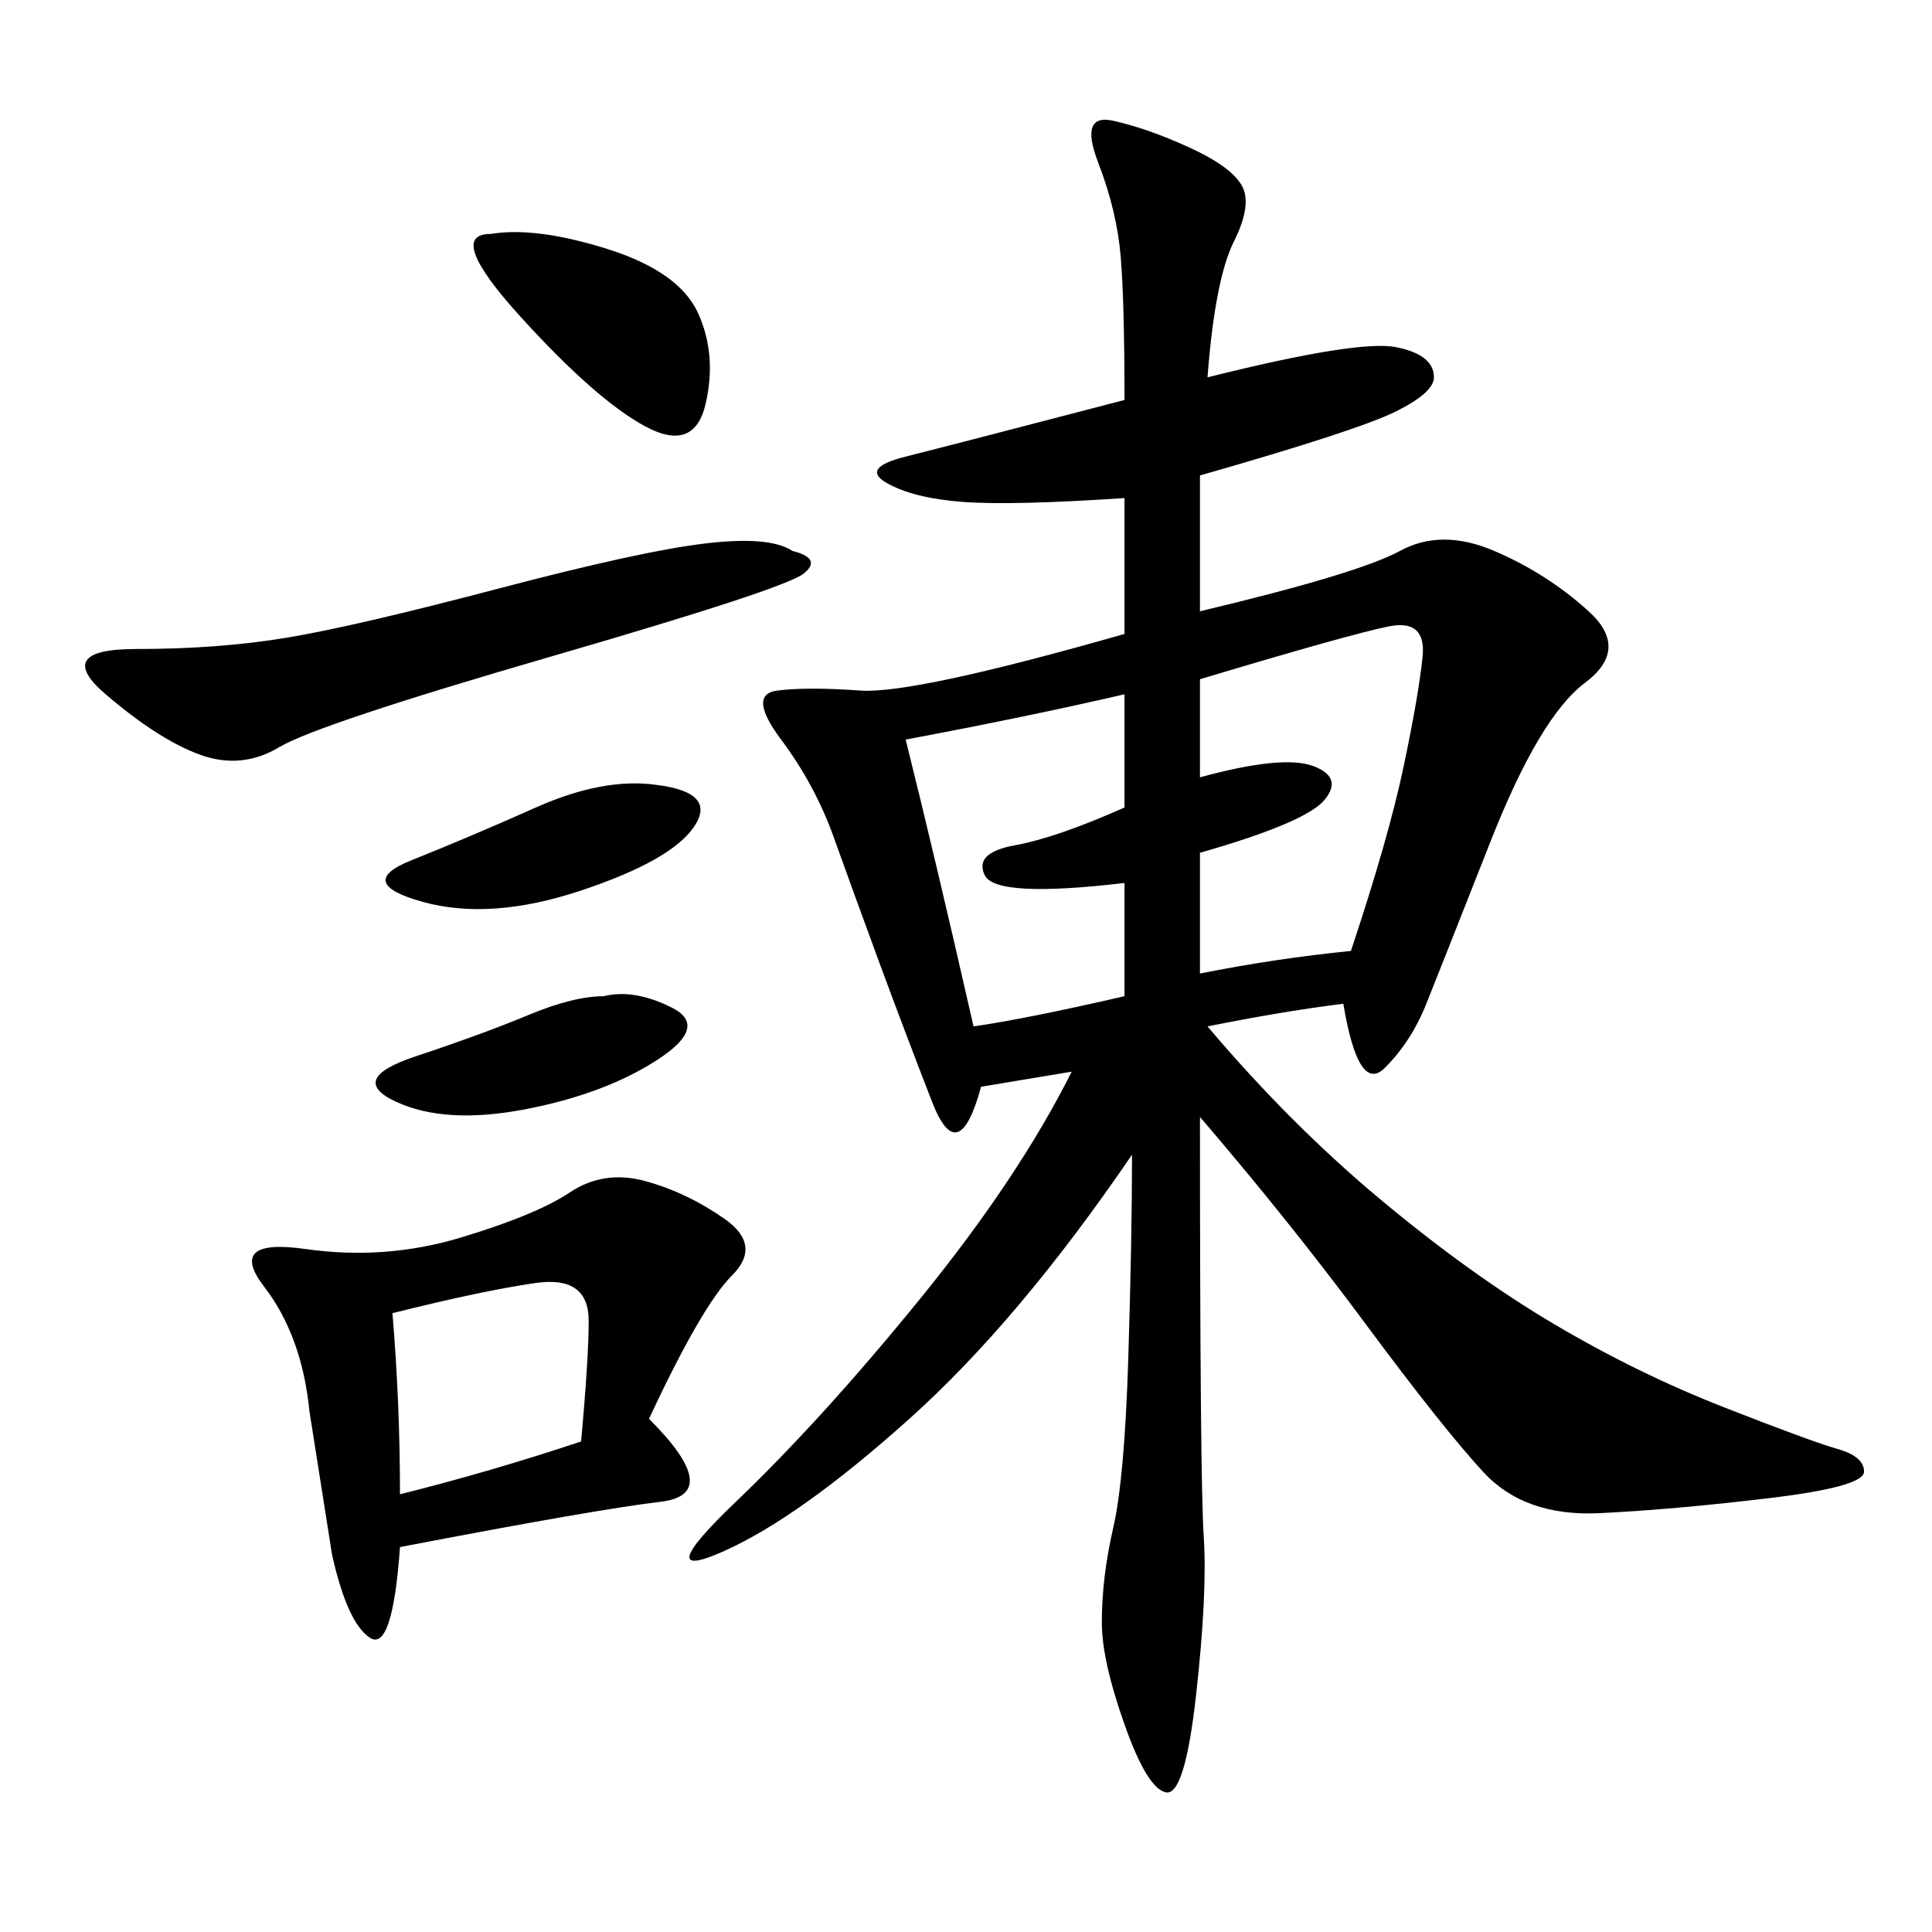 <svg xmlns="http://www.w3.org/2000/svg" xmlns:xlink="http://www.w3.org/1999/xlink" width="300" height="300"><path d="M166.41 166.41L152.34 168.75Q148.83 181.64 144.73 171.09Q140.63 160.55 136.52 149.41Q132.42 138.28 129.49 130.08Q126.56 121.88 121.29 114.84Q116.02 107.81 120.70 107.23Q125.39 106.64 133.59 107.23Q141.80 107.81 174.61 98.44L174.61 98.44L174.61 77.34Q157.03 78.52 149.41 77.93Q141.80 77.34 137.70 75Q133.59 72.66 140.63 70.90Q147.66 69.14 174.61 62.11L174.61 62.11Q174.61 46.88 174.02 39.84Q173.44 32.81 170.51 25.20Q167.58 17.58 172.85 18.75Q178.13 19.92 184.57 22.85Q191.02 25.78 192.77 28.71Q194.53 31.64 191.60 37.50Q188.67 43.36 187.50 58.59L187.50 58.59Q210.94 52.73 216.80 53.91Q222.66 55.08 222.66 58.59L222.66 58.59Q222.66 60.94 216.80 63.87Q210.94 66.80 186.33 73.83L186.33 73.83L186.33 94.92Q210.94 89.06 217.38 85.55Q223.83 82.03 232.03 85.55Q240.23 89.06 246.68 94.92Q253.13 100.78 246.09 106.05Q239.06 111.33 231.45 130.66Q223.83 150 221.48 155.86Q219.14 161.72 215.04 165.82Q210.94 169.92 208.59 155.86L208.59 155.86Q199.22 157.03 187.50 159.38L187.50 159.38Q200.39 174.61 214.45 186.33Q228.52 198.05 241.41 205.66Q254.30 213.28 267.77 218.55Q281.25 223.83 285.35 225Q289.45 226.17 289.45 228.52L289.45 228.52Q289.45 230.86 274.80 232.62Q260.16 234.38 248.44 234.96Q236.72 235.55 230.27 228.52Q223.83 221.48 212.11 205.66Q200.39 189.84 186.33 173.44L186.33 173.44Q186.33 229.69 186.91 238.48Q187.50 247.27 185.74 263.09Q183.98 278.91 181.05 278.32Q178.13 277.73 174.61 267.77Q171.09 257.81 171.09 251.95L171.09 251.95Q171.09 244.92 172.85 237.30Q174.61 229.69 175.20 210.94Q175.78 192.19 175.78 179.30L175.78 179.30Q158.20 205.08 141.21 220.31Q124.22 235.55 112.50 240.82Q100.78 246.09 114.26 233.20Q127.73 220.31 142.97 201.56Q158.20 182.81 166.41 166.41L166.41 166.41ZM100.78 220.31Q112.50 232.03 102.54 233.20Q92.58 234.38 62.11 240.23L62.11 240.23Q60.94 256.64 57.42 254.30Q53.91 251.95 51.56 241.41L51.56 241.41L48.05 219.14Q46.88 207.42 41.02 199.80Q35.16 192.19 47.46 193.95Q59.77 195.70 71.48 192.19Q83.20 188.67 88.48 185.16Q93.75 181.64 100.20 183.40Q106.64 185.16 112.50 189.26Q118.36 193.36 113.67 198.05Q108.98 202.73 100.78 220.31L100.78 220.31ZM123.05 85.55Q127.73 86.72 124.80 89.06Q121.88 91.41 85.55 101.95Q49.22 112.50 43.36 116.02Q37.50 119.53 31.05 117.19Q24.61 114.84 16.41 107.81Q8.20 100.78 21.09 100.78L21.09 100.78Q33.98 100.78 44.53 99.02Q55.08 97.27 77.34 91.41Q99.61 85.55 109.57 84.38Q119.53 83.20 123.05 85.55L123.05 85.55ZM186.33 120.70Q199.22 117.19 203.91 118.95Q208.59 120.70 205.66 124.22Q202.73 127.73 186.33 132.42L186.33 132.42L186.33 151.17Q198.05 148.83 209.77 147.66L209.77 147.66Q215.63 130.08 217.97 118.95Q220.31 107.81 220.90 101.95Q221.48 96.09 215.63 97.27Q209.77 98.44 186.33 105.47L186.33 105.47L186.33 120.70ZM151.17 159.38Q159.38 158.20 174.61 154.69L174.61 154.69L174.61 137.11Q154.69 139.45 152.93 135.94Q151.17 132.42 157.62 131.25Q164.06 130.08 174.61 125.39L174.61 125.39L174.61 107.81Q159.38 111.33 140.63 114.84L140.63 114.84Q145.31 133.59 151.17 159.38L151.17 159.38ZM60.94 203.91Q62.11 217.97 62.11 232.03L62.11 232.03Q76.17 228.52 90.23 223.83L90.23 223.83Q91.41 210.94 91.41 205.08L91.41 205.08Q91.41 198.05 83.20 199.22Q75 200.39 60.94 203.91L60.94 203.91ZM76.17 36.33Q83.20 35.16 94.34 38.67Q105.47 42.19 108.40 48.63Q111.33 55.08 109.57 62.70Q107.81 70.31 100.20 66.21Q92.58 62.11 80.86 49.22Q69.14 36.33 76.17 36.33L76.17 36.33ZM101.95 121.88Q111.33 123.05 107.81 128.32Q104.30 133.59 90.23 138.28Q76.17 142.97 65.63 140.04Q55.08 137.11 63.87 133.59Q72.66 130.08 83.20 125.39Q93.75 120.70 101.95 121.88L101.95 121.88ZM93.75 154.69Q98.44 153.52 104.30 156.45Q110.16 159.38 101.95 164.65Q93.75 169.92 81.45 172.27Q69.14 174.61 61.52 171.09Q53.91 167.58 64.45 164.06Q75 160.55 82.03 157.62Q89.06 154.69 93.75 154.69L93.75 154.69Z"/></svg>